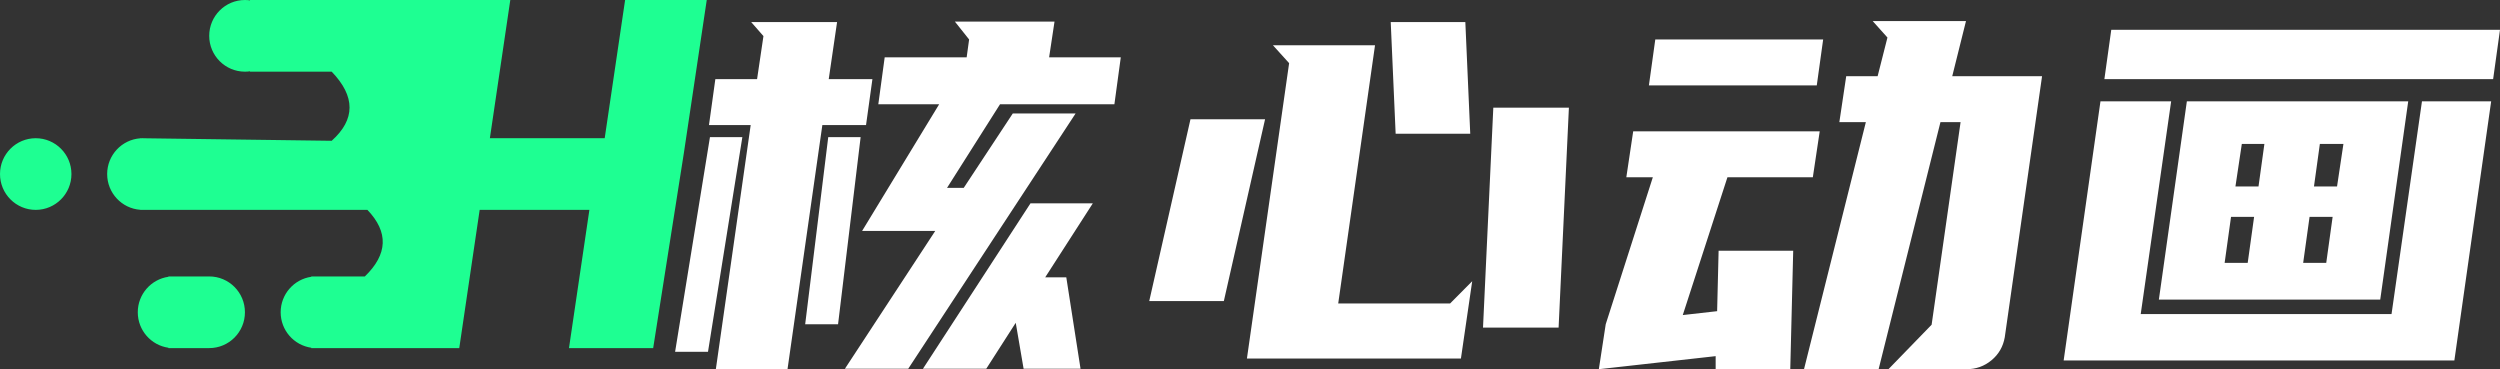<svg xmlns="http://www.w3.org/2000/svg" xmlns:xlink="http://www.w3.org/1999/xlink" fill="none" version="1.1" width="237" height="35" viewBox="0 0 237 35"><rect x="0" y="0" width="237" height="35" fill="#333333" stroke="none"/><g><g><path d="M13.545,19.897L34.83,19.897Q36.342,21.474,36.282,23.052Q36.221,24.629,34.588,26.206L29.509,26.206L29.509,26.24C27.868,26.476,26.607,27.892,26.607,29.603C26.607,31.314,27.868,32.73,29.509,32.966L29.509,33L43.538,33L45.473,19.897L55.874,19.897L53.939,33L61.921,33L64.823,14.559L67,0L59.26,0L57.325,13.103L46.44,13.103L48.376,0L23.704,0L23.704,0.034C23.546,0.012,23.384,0,23.22,0C21.35,0,19.834,1.521,19.834,3.397C19.834,5.273,21.35,6.794,23.22,6.794C23.384,6.794,23.546,6.782,23.704,6.76L23.704,6.794L31.444,6.794Q33.137,8.553,33.137,10.191Q33.137,11.829,31.444,13.346L13.747,13.109C13.68,13.105,13.613,13.103,13.545,13.103C13.508,13.103,13.472,13.104,13.435,13.105L13.303,13.103L13.303,13.111C11.546,13.236,10.159,14.705,10.159,16.5C10.159,18.295,11.546,19.764,13.303,19.889L13.303,19.897L13.545,19.897ZM6.773,16.5C6.773,18.376,5.256,19.897,3.386,19.897C1.516,19.897,0,18.376,0,16.5C0,14.624,1.516,13.103,3.386,13.103C5.256,13.103,6.773,14.624,6.773,16.5ZM19.834,33L15.964,33L15.964,32.966C14.323,32.73,13.061,31.314,13.061,29.603C13.061,27.892,14.323,26.476,15.964,26.24L15.964,26.206L19.834,26.206C21.704,26.206,23.22,27.727,23.22,29.603C23.22,31.479,21.704,33,19.834,33Z" fill-rule="evenodd" fill="#1EFF92" fill-opacity="1"/></g><g><path d="M89.033,9.883L83.264,9.883L83.868,5.438L91.639,5.438L91.872,3.742L90.522,2.046L99.968,2.046L99.456,5.438L106.25,5.438L105.645,9.883L94.803,9.883L89.778,17.812L91.36,17.812L96.013,10.754L101.969,10.754L86.102,34.954L80.1,34.954L88.661,21.892L81.728,21.892L89.033,9.883ZM71.166,11.854L67.211,11.854L67.815,7.5L71.771,7.5L72.375,3.421L71.212,2.092L79.355,2.092L78.564,7.5L82.705,7.5L82.1,11.854L77.959,11.854L74.656,35L67.862,35L71.166,11.854ZM103.597,19.279L99.084,26.292L101.085,26.292L102.434,34.954L97.037,34.954L96.292,30.6L93.5,34.954L87.498,34.954L97.688,19.279L103.597,19.279ZM64,33.35L67.304,13L70.375,13L67.118,33.35L64,33.35ZM76.331,30.738L78.517,13L81.588,13L79.448,30.738L76.331,30.738ZM119.929,11.304L116.021,28.538L108.948,28.538L112.857,11.304L119.929,11.304ZM148.732,10.204L147.755,31.058L140.589,31.058L141.566,10.204L148.732,10.204ZM138.914,2.092L139.379,12.679L132.307,12.679L131.841,2.092L138.914,2.092ZM126.863,28.767L137.471,28.767L139.565,26.658L138.495,33.992L118.208,33.992L122.209,5.987L120.674,4.292L130.352,4.292L126.863,28.767ZM176.883,11.579L174.37,11.579L175.021,7.225L177.999,7.225L178.93,3.558L177.534,2L186.375,2L185.072,7.225L193.587,7.225L190.051,31.975Q189.818,33.304,188.795,34.152Q187.771,35,186.421,35L179.023,35L183.118,30.783L185.863,11.579L183.955,11.579L178.092,35L171.02,35L176.883,11.579ZM169.996,23.771L169.717,35L162.644,35L162.644,33.763L151.57,35L152.222,30.738L156.689,16.804L154.176,16.804L154.827,12.45L172.509,12.45L171.857,16.804L163.761,16.804L159.527,29.867L162.784,29.5L162.924,23.771L169.996,23.771ZM172.835,3.742L172.23,8.096L156.316,8.096L156.921,3.742L172.835,3.742ZM195.634,34.175L199.124,9.608L205.825,9.608L202.94,29.775L226.717,29.775L229.602,9.608L236.162,9.608L232.673,34.175L195.634,34.175ZM207.314,9.608L228.299,9.608L225.647,28.4L204.661,28.4L207.314,9.608ZM237,2.825L236.349,7.5L199.496,7.5L200.148,2.825L237,2.825ZM210.896,24.917L213.083,24.917L213.688,20.562L211.501,20.562L210.896,24.917ZM221.133,20.562L218.946,20.562L218.341,24.917L220.528,24.917L221.133,20.562ZM219.923,13.642L219.365,17.675L221.552,17.675L222.157,13.642L219.923,13.642ZM211.92,17.675L214.107,17.675L214.665,13.642L212.525,13.642L211.92,17.675Z" fill="#FFFFFF" fill-opacity="1"/></g></g></svg>